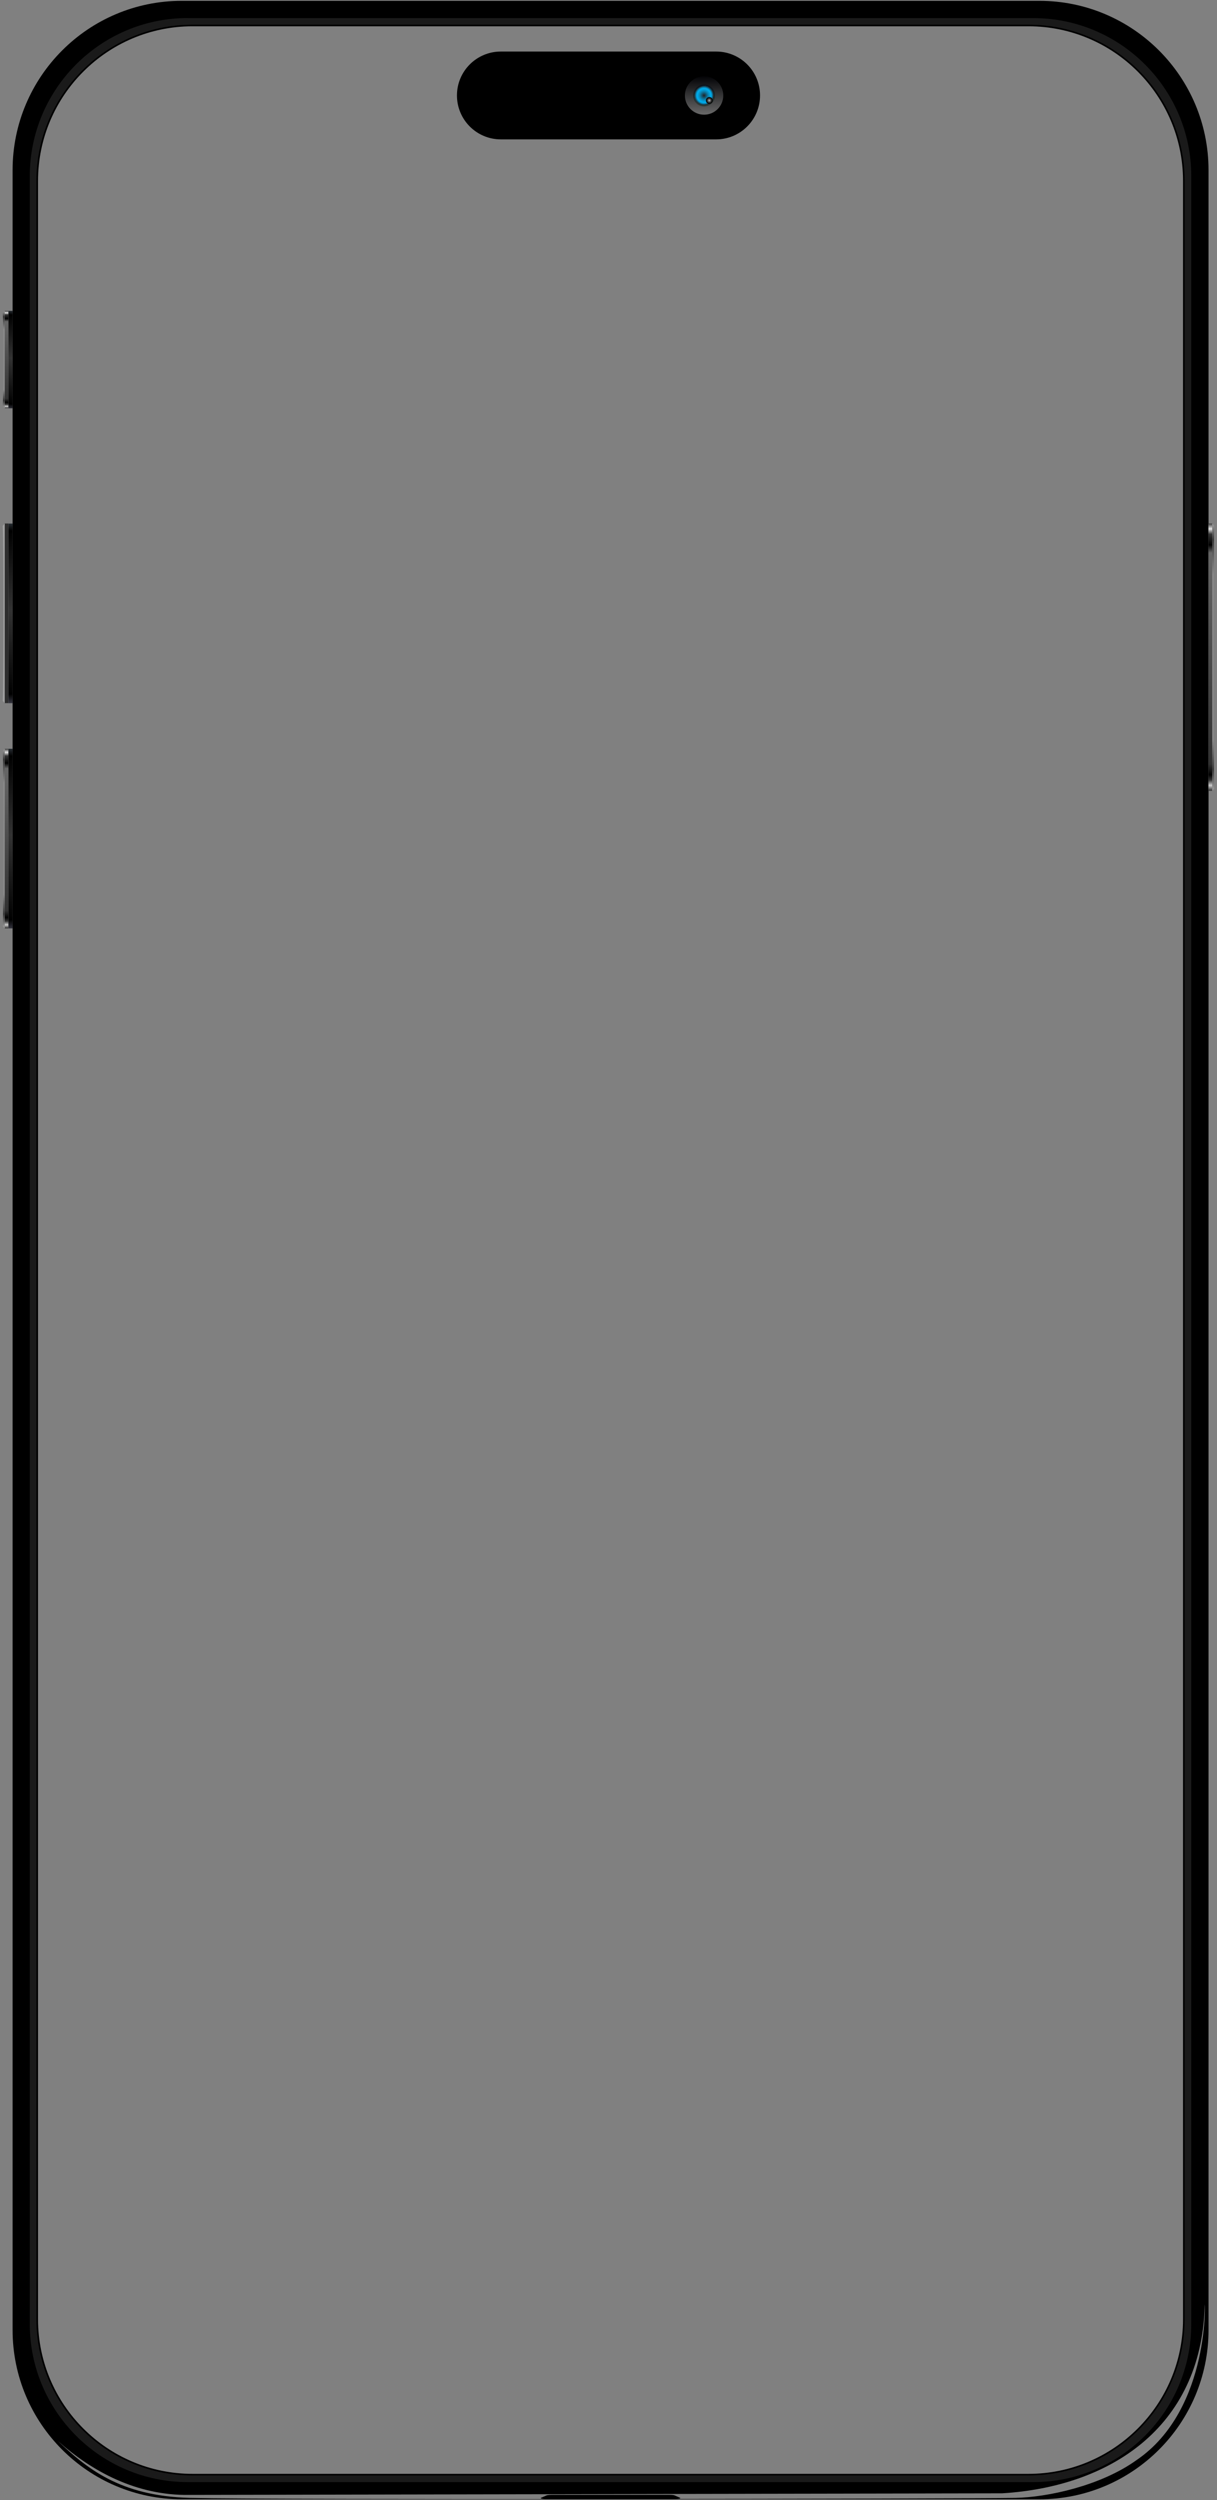 <svg width="189" height="388" viewBox="0 0 189 388" fill="none" xmlns="http://www.w3.org/2000/svg">
<rect x="0" y="0" width="189" height="388" fill="#808080" stroke="none"/>
<path d="M161.405 0.13H28.235C13.725 0.13 1.955 11.9 1.955 26.41V361.59C1.955 376.1 13.725 387.87 28.235 387.87H161.405C175.915 387.87 187.685 376.1 187.685 361.59V26.41C187.685 11.9 175.915 0.13 161.405 0.13ZM185.135 360.67C185.135 374.28 174.095 385.32 160.485 385.32H29.155C15.545 385.32 4.505 374.28 4.505 360.67V27.33C4.505 13.72 15.545 2.68 29.155 2.68H160.475C174.085 2.68 185.125 13.72 185.125 27.33V360.67H185.135Z" fill="black"/>
<path d="M160.475 2.68H29.155C15.545 2.68 4.505 13.72 4.505 27.33V360.67C4.505 374.28 15.545 385.32 29.155 385.32H160.475C174.085 385.32 185.125 374.28 185.125 360.67V27.33C185.125 13.72 174.085 2.68 160.475 2.68ZM183.845 359.93C183.845 373.25 173.045 384.05 159.725 384.05H29.895C16.575 384.05 5.775 373.25 5.775 359.93V28.07C5.775 14.75 16.575 3.96 29.895 3.96H159.735C173.055 3.96 183.855 14.76 183.855 28.08V359.93H183.845Z" fill="#1A1A1A"/>
<path d="M160.485 385.45H29.155C15.495 385.45 4.385 374.34 4.385 360.67V27.33C4.375 13.67 15.495 2.55 29.155 2.55H160.485C174.145 2.55 185.255 13.66 185.255 27.32V360.67C185.255 374.33 174.145 385.45 160.485 385.45ZM29.155 2.8C15.635 2.8 4.625 13.81 4.625 27.33V360.67C4.625 374.19 15.625 385.2 29.145 385.2H160.485C174.005 385.2 185.005 374.2 185.005 360.67V27.33C185.005 13.81 174.005 2.81 160.485 2.81H29.155V2.8ZM159.735 384.17H29.895C16.525 384.17 5.655 373.29 5.655 359.93V28.07C5.655 14.71 16.535 3.83 29.895 3.83H159.735C173.105 3.83 183.975 14.71 183.975 28.07V359.93C183.975 373.3 173.095 384.17 159.735 384.17ZM29.895 4.08C16.665 4.08 5.905 14.84 5.905 28.07V359.93C5.905 373.16 16.665 383.92 29.895 383.92H159.735C172.965 383.92 183.725 373.16 183.725 359.93V28.07C183.725 14.84 172.965 4.08 159.735 4.08H29.895Z" fill="black"/>
<g style="mix-blend-mode:screen" opacity="0.5">
<path d="M8.965 378.8C14.315 383.58 21.235 387.3 29.365 387.19L155.645 386.94C172.075 385.95 186.535 376.96 187.095 357.84C187.095 355.73 188.225 373.85 176.485 381.8C170.905 385.8 162.665 387.55 157.715 387.65C149.605 387.8 42.615 387.97 29.505 387.65C18.525 387.38 13.365 382.95 8.965 378.8Z" fill="white"/>
</g>
<path d="M188.265 81.24H187.675V122.72H188.265V81.24Z" fill="url(#paint0_linear_34_2765)"/>
<path d="M188.274 122.72V81.25L188.574 81.61C188.424 84.58 188.434 119.4 188.574 122.36L188.274 122.72Z" fill="url(#paint1_linear_34_2765)"/>
<path d="M1.315 81.24H0.725V109.12H1.315V81.24Z" fill="url(#paint2_linear_34_2765)"/>
<path d="M0.725 109.12V81.25L0.425 81.61C0.575 84.58 0.565 105.8 0.425 108.76L0.725 109.12Z" fill="url(#paint3_linear_34_2765)"/>
<path d="M1.954 81.25H1.314V109.13H1.954V81.25Z" fill="url(#paint4_linear_34_2765)"/>
<path d="M1.315 116.2H0.725V144.08H1.315V116.2Z" fill="url(#paint5_linear_34_2765)"/>
<path d="M0.725 144.08V116.21L0.425 116.57C0.575 119.54 0.565 140.76 0.425 143.72L0.725 144.08Z" fill="url(#paint6_linear_34_2765)"/>
<path d="M1.954 116.2H1.314V144.08H1.954V116.2Z" fill="url(#paint7_linear_34_2765)"/>
<path d="M1.315 48.23H0.725V63.36H1.315V48.23Z" fill="url(#paint8_linear_34_2765)"/>
<path d="M0.725 63.36V48.24L0.425 48.6C0.575 51.57 0.565 60.04 0.425 63L0.725 63.36Z" fill="url(#paint9_linear_34_2765)"/>
<path d="M1.954 48.24H1.314V63.37H1.954V48.24Z" fill="url(#paint10_linear_34_2765)"/>
<path d="M104.005 387.18H85.625C85.255 387.18 84.925 387.23 84.825 387.29L84.015 387.64C83.865 387.74 84.265 387.84 84.815 387.84H104.825C105.375 387.84 105.775 387.74 105.625 387.64L104.815 387.29C104.715 387.22 104.385 387.18 104.015 387.18H104.005Z" fill="black"/>
<path d="M111.225 21.63H77.775C74.015 21.63 70.965 18.58 70.965 14.81C70.965 11.05 74.015 8 77.775 8H111.225C114.985 8 118.035 11.05 118.035 14.81C118.035 18.57 114.985 21.63 111.225 21.63Z" fill="black"/>
<path d="M109.345 17.8C110.991 17.8 112.325 16.466 112.325 14.82C112.325 13.174 110.991 11.84 109.345 11.84C107.699 11.84 106.365 13.174 106.365 14.82C106.365 16.466 107.699 17.8 109.345 17.8Z" fill="url(#paint11_linear_34_2765)"/>
<path d="M109.346 16.52C110.284 16.52 111.046 15.759 111.046 14.82C111.046 13.881 110.284 13.12 109.346 13.12C108.407 13.12 107.646 13.881 107.646 14.82C107.646 15.759 108.407 16.52 109.346 16.52Z" fill="url(#paint12_linear_34_2765)"/>
<path d="M110.826 14.82C110.826 15.64 110.156 16.31 109.336 16.31C108.516 16.31 107.846 15.65 107.846 14.82C107.846 13.99 108.506 13.33 109.336 13.33C110.166 13.33 110.826 13.99 110.826 14.82Z" fill="url(#paint13_linear_34_2765)"/>
<path style="mix-blend-mode:multiply" d="M110.826 14.82C110.826 15.64 110.156 16.31 109.336 16.31C108.516 16.31 107.846 15.65 107.846 14.82C107.846 13.99 108.506 13.33 109.336 13.33C110.166 13.33 110.826 13.99 110.826 14.82Z" fill="url(#paint14_radial_34_2765)"/>
<path style="mix-blend-mode:screen" d="M110.685 15.59C110.685 15.3 110.445 15.06 110.155 15.06C109.865 15.06 109.625 15.3 109.625 15.59C109.625 15.88 109.865 16.12 110.155 16.12C110.445 16.12 110.685 15.88 110.685 15.59Z" fill="url(#paint15_radial_34_2765)"/>
<defs>
<linearGradient id="paint0_linear_34_2765" x1="187.985" y1="81.24" x2="187.985" y2="122.72" gradientUnits="userSpaceOnUse">
<stop stop-color="#3B3B3B"/>
<stop offset="0.02" stop-color="#E6E6E6"/>
<stop offset="0.04" stop-color="#333333"/>
<stop offset="0.08"/>
<stop offset="0.11" stop-color="#666666"/>
<stop offset="0.9" stop-color="#313131"/>
<stop offset="0.94"/>
<stop offset="0.96" stop-color="#333333"/>
<stop offset="0.98" stop-color="#CCCCCC"/>
<stop offset="1" stop-color="#2C2C2C"/>
</linearGradient>
<linearGradient id="paint1_linear_34_2765" x1="188.424" y1="81.25" x2="188.424" y2="122.73" gradientUnits="userSpaceOnUse">
<stop stop-color="#A0A0A0"/>
<stop offset="0.06" stop-color="#333333"/>
<stop offset="0.19" stop-color="#8A8A8A"/>
<stop offset="0.81" stop-color="#8A8A8A"/>
<stop offset="0.92" stop-color="#333333"/>
<stop offset="1" stop-color="#A0A0A0"/>
</linearGradient>
<linearGradient id="paint2_linear_34_2765" x1="1.015" y1="569.23" x2="1.015" y2="109.12" gradientUnits="userSpaceOnUse">
<stop stop-color="#3B3B3B"/>
<stop offset="0.02" stop-color="#E6E6E6"/>
<stop offset="0.04" stop-color="#333333"/>
<stop offset="0.08"/>
<stop offset="0.11" stop-color="#666666"/>
<stop offset="0.9" stop-color="#313131"/>
<stop offset="0.94"/>
<stop offset="0.96" stop-color="#333333"/>
<stop offset="0.98" stop-color="#CCCCCC"/>
<stop offset="1" stop-color="#2C2C2C"/>
</linearGradient>
<linearGradient id="paint3_linear_34_2765" x1="0.565" y1="569.23" x2="0.565" y2="109.13" gradientUnits="userSpaceOnUse">
<stop stop-color="#A0A0A0"/>
<stop offset="0.06" stop-color="#333333"/>
<stop offset="0.19" stop-color="#8A8A8A"/>
<stop offset="0.81" stop-color="#8A8A8A"/>
<stop offset="0.92" stop-color="#333333"/>
<stop offset="1" stop-color="#A0A0A0"/>
</linearGradient>
<linearGradient id="paint4_linear_34_2765" x1="1.634" y1="109.13" x2="1.634" y2="81.25" gradientUnits="userSpaceOnUse">
<stop stop-color="#353540"/>
<stop offset="0.05"/>
<stop offset="0.52" stop-color="#333333"/>
<stop offset="0.96"/>
<stop offset="1" stop-color="#262C31"/>
</linearGradient>
<linearGradient id="paint5_linear_34_2765" x1="1.015" y1="116.2" x2="1.015" y2="144.08" gradientUnits="userSpaceOnUse">
<stop stop-color="#3B3B3B"/>
<stop offset="0.02" stop-color="#E6E6E6"/>
<stop offset="0.04" stop-color="#333333"/>
<stop offset="0.08"/>
<stop offset="0.11" stop-color="#666666"/>
<stop offset="0.9" stop-color="#313131"/>
<stop offset="0.94"/>
<stop offset="0.96" stop-color="#333333"/>
<stop offset="0.98" stop-color="#CCCCCC"/>
<stop offset="1" stop-color="#2C2C2C"/>
</linearGradient>
<linearGradient id="paint6_linear_34_2765" x1="0.565" y1="116.21" x2="0.565" y2="144.08" gradientUnits="userSpaceOnUse">
<stop stop-color="#A0A0A0"/>
<stop offset="0.06" stop-color="#333333"/>
<stop offset="0.19" stop-color="#8A8A8A"/>
<stop offset="0.81" stop-color="#8A8A8A"/>
<stop offset="0.92" stop-color="#333333"/>
<stop offset="1" stop-color="#A0A0A0"/>
</linearGradient>
<linearGradient id="paint7_linear_34_2765" x1="0.424" y1="144.09" x2="1.424" y2="116.2" gradientUnits="userSpaceOnUse">
<stop stop-color="#353540"/>
<stop offset="0.05"/>
<stop offset="0.52" stop-color="#333333"/>
<stop offset="0.96"/>
<stop offset="1" stop-color="#262C31"/>
</linearGradient>
<linearGradient id="paint8_linear_34_2765" x1="1.015" y1="48.24" x2="1.015" y2="63.37" gradientUnits="userSpaceOnUse">
<stop stop-color="#3B3B3B"/>
<stop offset="0.02" stop-color="#E6E6E6"/>
<stop offset="0.04" stop-color="#333333"/>
<stop offset="0.08"/>
<stop offset="0.11" stop-color="#666666"/>
<stop offset="0.9" stop-color="#313131"/>
<stop offset="0.94"/>
<stop offset="0.96" stop-color="#333333"/>
<stop offset="0.98" stop-color="#CCCCCC"/>
<stop offset="1" stop-color="#2C2C2C"/>
</linearGradient>
<linearGradient id="paint9_linear_34_2765" x1="0.565" y1="48.24" x2="0.565" y2="63.37" gradientUnits="userSpaceOnUse">
<stop stop-color="#A0A0A0"/>
<stop offset="0.06" stop-color="#333333"/>
<stop offset="0.19" stop-color="#8A8A8A"/>
<stop offset="0.81" stop-color="#8A8A8A"/>
<stop offset="0.92" stop-color="#333333"/>
<stop offset="1" stop-color="#A0A0A0"/>
</linearGradient>
<linearGradient id="paint10_linear_34_2765" x1="0.424" y1="63.37" x2="1.634" y2="48.24" gradientUnits="userSpaceOnUse">
<stop stop-color="#353540"/>
<stop offset="0.05"/>
<stop offset="0.52" stop-color="#333333"/>
<stop offset="0.96"/>
<stop offset="1" stop-color="#262C31"/>
</linearGradient>
<linearGradient id="paint11_linear_34_2765" x1="109.345" y1="17.61" x2="109.345" y2="11.75" gradientUnits="userSpaceOnUse">
<stop stop-color="#666666"/>
<stop offset="1" stop-color="#010104"/>
</linearGradient>
<linearGradient id="paint12_linear_34_2765" x1="109.346" y1="13.22" x2="109.346" y2="16.57" gradientUnits="userSpaceOnUse">
<stop stop-color="#0B131C"/>
<stop offset="1" stop-color="#354039"/>
</linearGradient>
<linearGradient id="paint13_linear_34_2765" x1="110.396" y1="15.87" x2="108.286" y2="13.76" gradientUnits="userSpaceOnUse">
<stop stop-color="#231F20"/>
<stop offset="0.08" stop-color="#212226"/>
<stop offset="0.2" stop-color="#1F2C37"/>
<stop offset="0.33" stop-color="#1A3C53"/>
<stop offset="0.47" stop-color="#13537B"/>
<stop offset="0.62" stop-color="#0A70AE"/>
<stop offset="0.78" stop-color="#0095EE"/>
<stop offset="0.8" stop-color="#0387D6"/>
<stop offset="0.84" stop-color="#0D689F"/>
<stop offset="0.88" stop-color="#154D71"/>
<stop offset="0.91" stop-color="#1B394E"/>
<stop offset="0.95" stop-color="#1F2A34"/>
<stop offset="0.98" stop-color="#222225"/>
<stop offset="1" stop-color="#231F20"/>
</linearGradient>
<radialGradient id="paint14_radial_34_2765" cx="0" cy="0" r="1" gradientUnits="userSpaceOnUse" gradientTransform="translate(109.336 14.82) scale(1.49 1.49)">
<stop stop-color="#231F20"/>
<stop offset="0.2" stop-color="#165068"/>
<stop offset="0.38" stop-color="#0C78A1"/>
<stop offset="0.54" stop-color="#0594CB"/>
<stop offset="0.66" stop-color="#01A6E4"/>
<stop offset="0.73" stop-color="#00ADEE"/>
<stop offset="0.76" stop-color="#01A5E3"/>
<stop offset="0.81" stop-color="#0693C8"/>
<stop offset="0.87" stop-color="#0D749B"/>
<stop offset="0.94" stop-color="#184A5E"/>
<stop offset="1" stop-color="#231F20"/>
</radialGradient>
<radialGradient id="paint15_radial_34_2765" cx="0" cy="0" r="1" gradientUnits="userSpaceOnUse" gradientTransform="translate(110.155 15.59) scale(0.53 0.53)">
<stop stop-color="#CCCCCC"/>
<stop offset="0.02" stop-color="#C4C4C4"/>
<stop offset="0.22" stop-color="#898989"/>
<stop offset="0.41" stop-color="#585858"/>
<stop offset="0.59" stop-color="#313131"/>
<stop offset="0.75" stop-color="#161616"/>
<stop offset="0.89" stop-color="#050505"/>
<stop offset="1"/>
</radialGradient>
</defs>
</svg>
